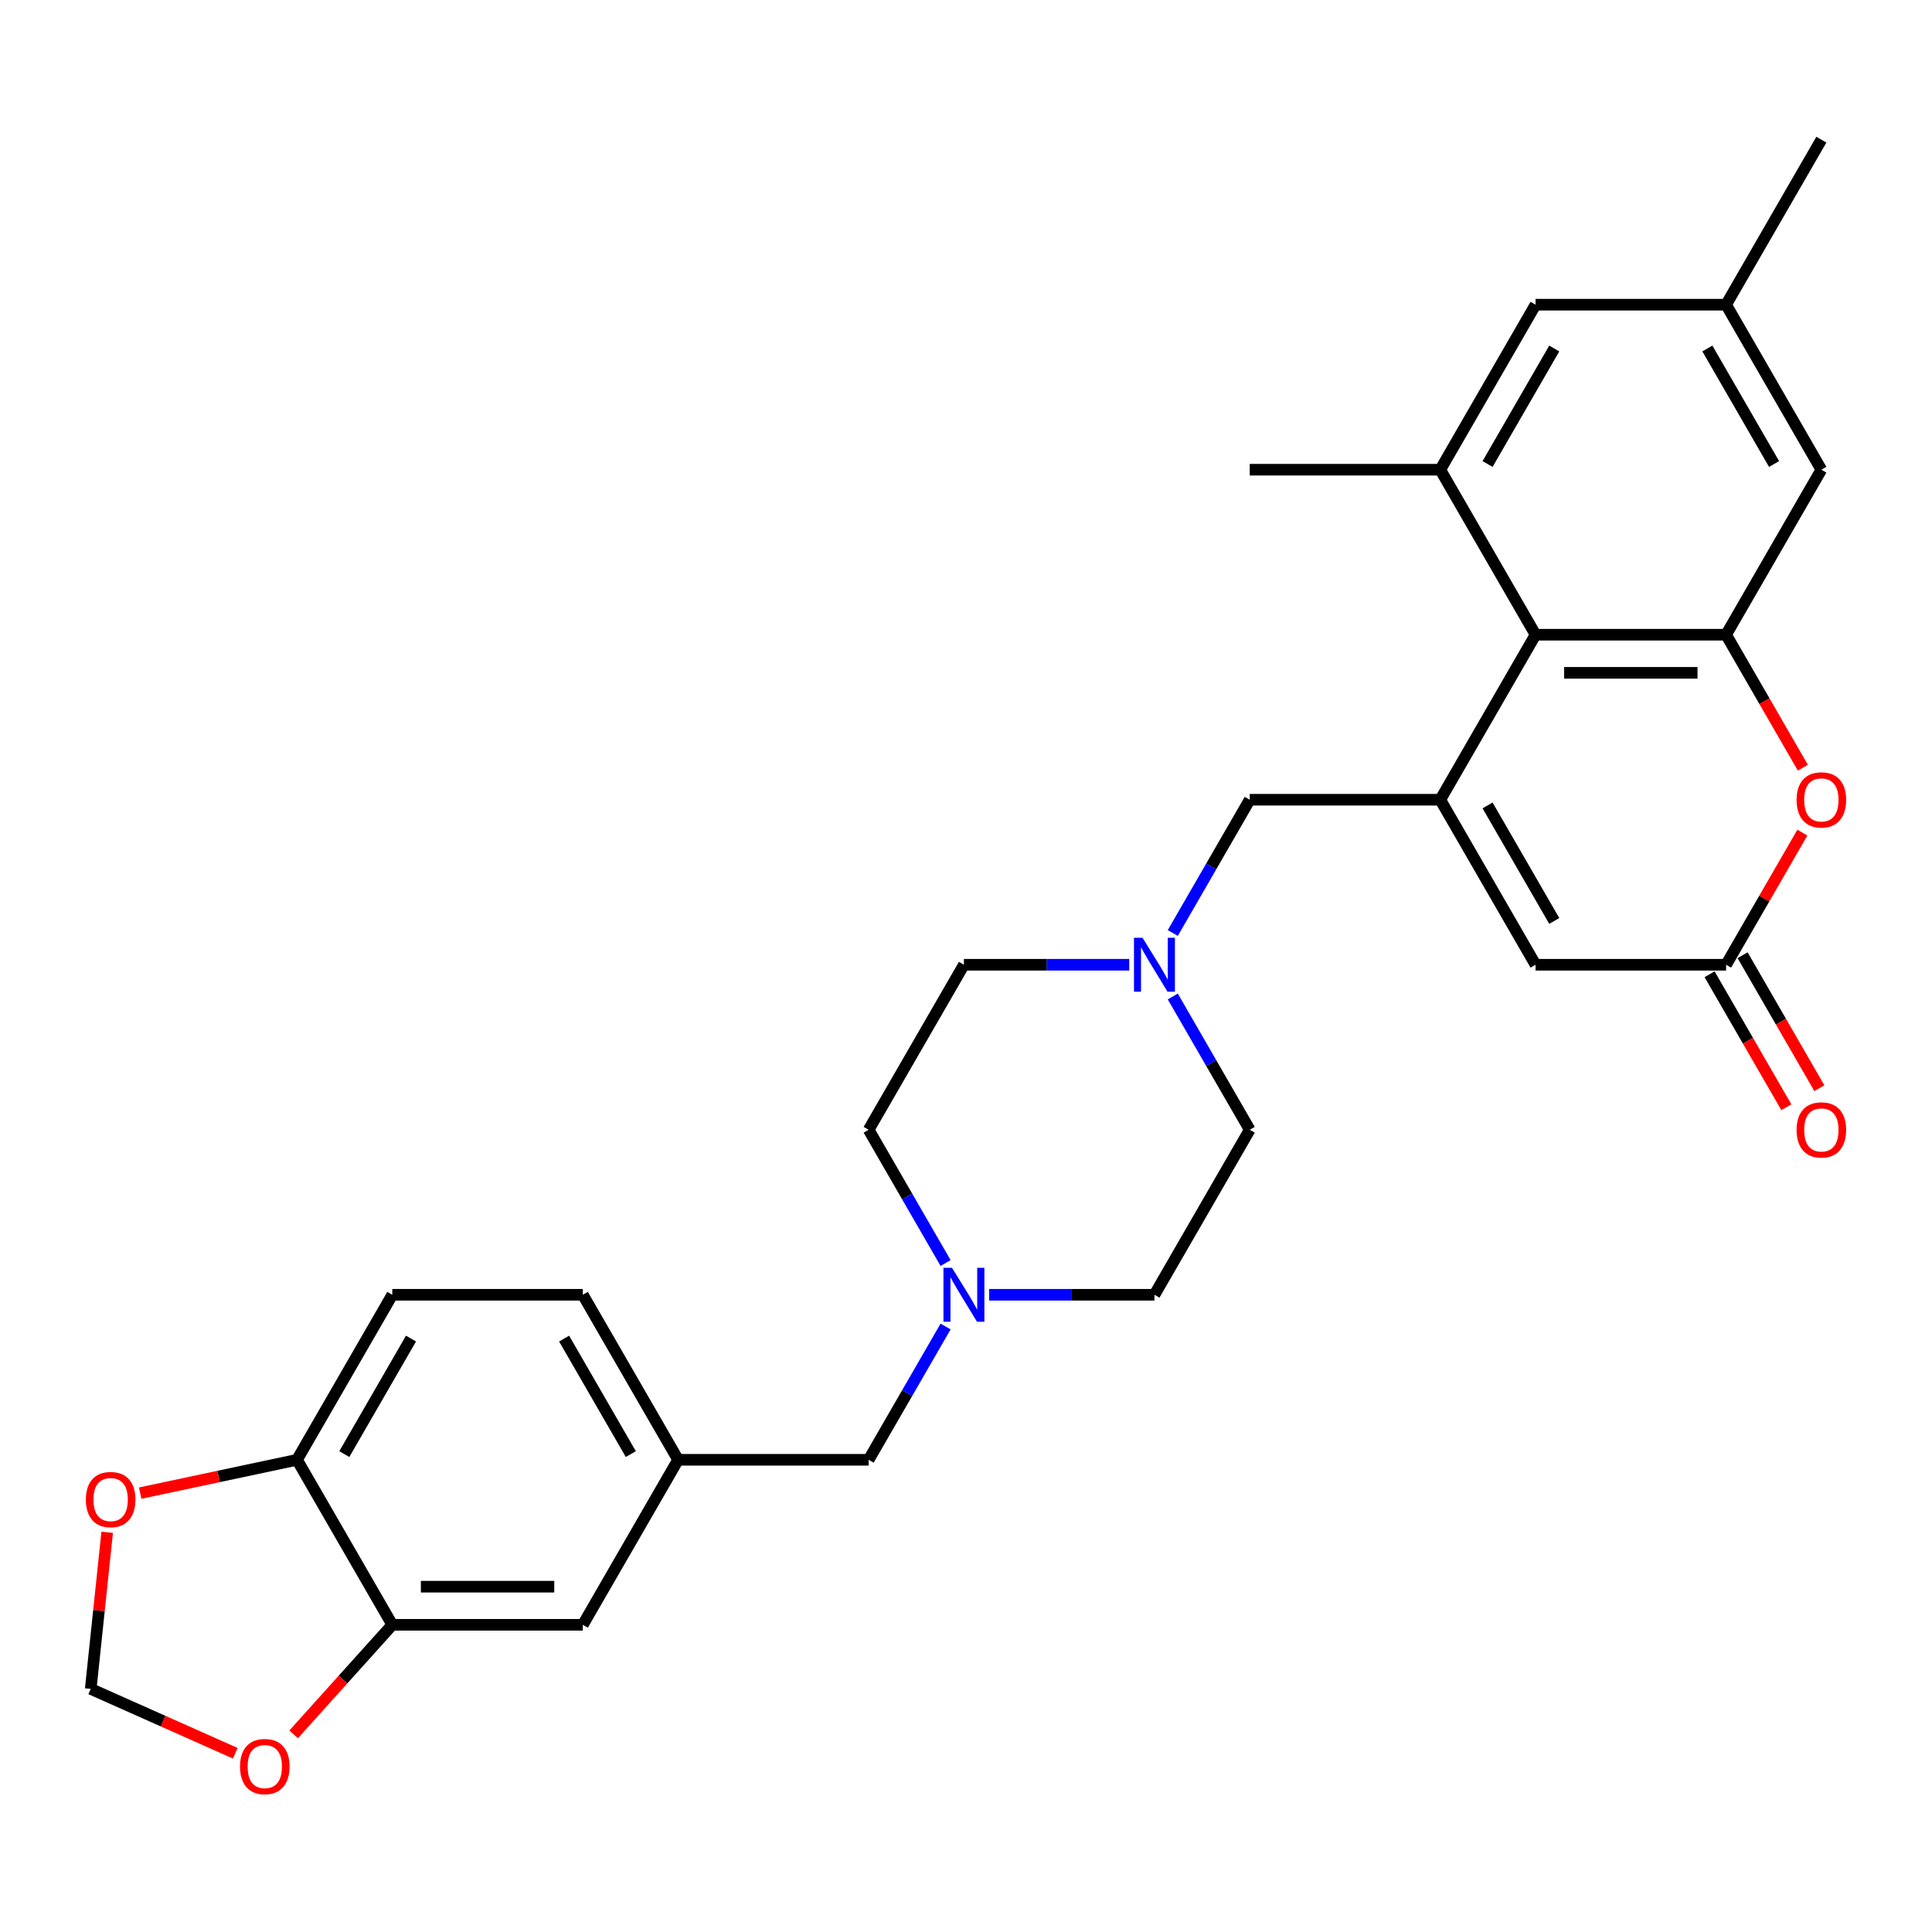 <?xml version='1.0' encoding='iso-8859-1'?>
<svg version='1.1' baseProfile='full'
              xmlns='http://www.w3.org/2000/svg'
                      xmlns:rdkit='http://www.rdkit.org/xml'
                      xmlns:xlink='http://www.w3.org/1999/xlink'
                  xml:space='preserve'
width='1000px' height='1000px' viewBox='0 0 1000 1000'>
<!-- END OF HEADER -->
<rect style='opacity:1.0;fill:#FFFFFF;stroke:none' width='1000' height='1000' x='0' y='0'> </rect>
<path class='bond-1' d='M 745.483,413.942 L 794.795,328.531' style='fill:none;fill-rule:evenodd;stroke:#000000;stroke-width:6px;stroke-linecap:butt;stroke-linejoin:miter;stroke-opacity:1' />
<path class='bond-4' d='M 745.483,413.942 L 794.795,499.353' style='fill:none;fill-rule:evenodd;stroke:#000000;stroke-width:6px;stroke-linecap:butt;stroke-linejoin:miter;stroke-opacity:1' />
<path class='bond-4' d='M 769.962,416.891 L 804.481,476.679' style='fill:none;fill-rule:evenodd;stroke:#000000;stroke-width:6px;stroke-linecap:butt;stroke-linejoin:miter;stroke-opacity:1' />
<path class='bond-7' d='M 745.483,413.942 L 646.859,413.942' style='fill:none;fill-rule:evenodd;stroke:#000000;stroke-width:6px;stroke-linecap:butt;stroke-linejoin:miter;stroke-opacity:1' />
<path class='bond-0' d='M 893.42,328.531 L 794.795,328.531' style='fill:none;fill-rule:evenodd;stroke:#000000;stroke-width:6px;stroke-linecap:butt;stroke-linejoin:miter;stroke-opacity:1' />
<path class='bond-0' d='M 878.626,348.255 L 809.589,348.255' style='fill:none;fill-rule:evenodd;stroke:#000000;stroke-width:6px;stroke-linecap:butt;stroke-linejoin:miter;stroke-opacity:1' />
<path class='bond-11' d='M 893.42,328.531 L 942.732,243.12' style='fill:none;fill-rule:evenodd;stroke:#000000;stroke-width:6px;stroke-linecap:butt;stroke-linejoin:miter;stroke-opacity:1' />
<path class='bond-29' d='M 893.42,328.531 L 913.287,362.942' style='fill:none;fill-rule:evenodd;stroke:#000000;stroke-width:6px;stroke-linecap:butt;stroke-linejoin:miter;stroke-opacity:1' />
<path class='bond-29' d='M 913.287,362.942 L 933.154,397.353' style='fill:none;fill-rule:evenodd;stroke:#FF0000;stroke-width:6px;stroke-linecap:butt;stroke-linejoin:miter;stroke-opacity:1' />
<path class='bond-5' d='M 794.795,328.531 L 745.483,243.12' style='fill:none;fill-rule:evenodd;stroke:#000000;stroke-width:6px;stroke-linecap:butt;stroke-linejoin:miter;stroke-opacity:1' />
<path class='bond-2' d='M 932.904,430.964 L 913.162,465.159' style='fill:none;fill-rule:evenodd;stroke:#FF0000;stroke-width:6px;stroke-linecap:butt;stroke-linejoin:miter;stroke-opacity:1' />
<path class='bond-2' d='M 913.162,465.159 L 893.42,499.353' style='fill:none;fill-rule:evenodd;stroke:#000000;stroke-width:6px;stroke-linecap:butt;stroke-linejoin:miter;stroke-opacity:1' />
<path class='bond-3' d='M 893.42,499.353 L 794.795,499.353' style='fill:none;fill-rule:evenodd;stroke:#000000;stroke-width:6px;stroke-linecap:butt;stroke-linejoin:miter;stroke-opacity:1' />
<path class='bond-17' d='M 884.878,504.284 L 904.746,538.695' style='fill:none;fill-rule:evenodd;stroke:#000000;stroke-width:6px;stroke-linecap:butt;stroke-linejoin:miter;stroke-opacity:1' />
<path class='bond-17' d='M 904.746,538.695 L 924.613,573.107' style='fill:none;fill-rule:evenodd;stroke:#FF0000;stroke-width:6px;stroke-linecap:butt;stroke-linejoin:miter;stroke-opacity:1' />
<path class='bond-17' d='M 901.961,494.422 L 921.828,528.833' style='fill:none;fill-rule:evenodd;stroke:#000000;stroke-width:6px;stroke-linecap:butt;stroke-linejoin:miter;stroke-opacity:1' />
<path class='bond-17' d='M 921.828,528.833 L 941.695,563.244' style='fill:none;fill-rule:evenodd;stroke:#FF0000;stroke-width:6px;stroke-linecap:butt;stroke-linejoin:miter;stroke-opacity:1' />
<path class='bond-13' d='M 745.483,243.12 L 794.795,157.708' style='fill:none;fill-rule:evenodd;stroke:#000000;stroke-width:6px;stroke-linecap:butt;stroke-linejoin:miter;stroke-opacity:1' />
<path class='bond-13' d='M 769.962,240.17 L 804.481,180.382' style='fill:none;fill-rule:evenodd;stroke:#000000;stroke-width:6px;stroke-linecap:butt;stroke-linejoin:miter;stroke-opacity:1' />
<path class='bond-27' d='M 745.483,243.12 L 646.859,243.12' style='fill:none;fill-rule:evenodd;stroke:#000000;stroke-width:6px;stroke-linecap:butt;stroke-linejoin:miter;stroke-opacity:1' />
<path class='bond-6' d='M 607.033,482.922 L 626.946,448.432' style='fill:none;fill-rule:evenodd;stroke:#0000FF;stroke-width:6px;stroke-linecap:butt;stroke-linejoin:miter;stroke-opacity:1' />
<path class='bond-6' d='M 626.946,448.432 L 646.859,413.942' style='fill:none;fill-rule:evenodd;stroke:#000000;stroke-width:6px;stroke-linecap:butt;stroke-linejoin:miter;stroke-opacity:1' />
<path class='bond-22' d='M 584.489,499.353 L 541.706,499.353' style='fill:none;fill-rule:evenodd;stroke:#0000FF;stroke-width:6px;stroke-linecap:butt;stroke-linejoin:miter;stroke-opacity:1' />
<path class='bond-22' d='M 541.706,499.353 L 498.922,499.353' style='fill:none;fill-rule:evenodd;stroke:#000000;stroke-width:6px;stroke-linecap:butt;stroke-linejoin:miter;stroke-opacity:1' />
<path class='bond-23' d='M 607.033,515.784 L 626.946,550.274' style='fill:none;fill-rule:evenodd;stroke:#0000FF;stroke-width:6px;stroke-linecap:butt;stroke-linejoin:miter;stroke-opacity:1' />
<path class='bond-23' d='M 626.946,550.274 L 646.859,584.764' style='fill:none;fill-rule:evenodd;stroke:#000000;stroke-width:6px;stroke-linecap:butt;stroke-linejoin:miter;stroke-opacity:1' />
<path class='bond-8' d='M 511.98,670.175 L 554.763,670.175' style='fill:none;fill-rule:evenodd;stroke:#0000FF;stroke-width:6px;stroke-linecap:butt;stroke-linejoin:miter;stroke-opacity:1' />
<path class='bond-8' d='M 554.763,670.175 L 597.547,670.175' style='fill:none;fill-rule:evenodd;stroke:#000000;stroke-width:6px;stroke-linecap:butt;stroke-linejoin:miter;stroke-opacity:1' />
<path class='bond-20' d='M 489.436,686.606 L 469.523,721.096' style='fill:none;fill-rule:evenodd;stroke:#0000FF;stroke-width:6px;stroke-linecap:butt;stroke-linejoin:miter;stroke-opacity:1' />
<path class='bond-20' d='M 469.523,721.096 L 449.61,755.586' style='fill:none;fill-rule:evenodd;stroke:#000000;stroke-width:6px;stroke-linecap:butt;stroke-linejoin:miter;stroke-opacity:1' />
<path class='bond-30' d='M 489.436,653.744 L 469.523,619.254' style='fill:none;fill-rule:evenodd;stroke:#0000FF;stroke-width:6px;stroke-linecap:butt;stroke-linejoin:miter;stroke-opacity:1' />
<path class='bond-30' d='M 469.523,619.254 L 449.61,584.764' style='fill:none;fill-rule:evenodd;stroke:#000000;stroke-width:6px;stroke-linecap:butt;stroke-linejoin:miter;stroke-opacity:1' />
<path class='bond-9' d='M 203.05,840.997 L 301.674,840.997' style='fill:none;fill-rule:evenodd;stroke:#000000;stroke-width:6px;stroke-linecap:butt;stroke-linejoin:miter;stroke-opacity:1' />
<path class='bond-9' d='M 217.843,821.273 L 286.88,821.273' style='fill:none;fill-rule:evenodd;stroke:#000000;stroke-width:6px;stroke-linecap:butt;stroke-linejoin:miter;stroke-opacity:1' />
<path class='bond-12' d='M 203.05,840.997 L 177.522,869.349' style='fill:none;fill-rule:evenodd;stroke:#000000;stroke-width:6px;stroke-linecap:butt;stroke-linejoin:miter;stroke-opacity:1' />
<path class='bond-12' d='M 177.522,869.349 L 151.994,897.701' style='fill:none;fill-rule:evenodd;stroke:#FF0000;stroke-width:6px;stroke-linecap:butt;stroke-linejoin:miter;stroke-opacity:1' />
<path class='bond-32' d='M 203.05,840.997 L 153.737,755.586' style='fill:none;fill-rule:evenodd;stroke:#000000;stroke-width:6px;stroke-linecap:butt;stroke-linejoin:miter;stroke-opacity:1' />
<path class='bond-10' d='M 153.737,755.586 L 203.05,670.175' style='fill:none;fill-rule:evenodd;stroke:#000000;stroke-width:6px;stroke-linecap:butt;stroke-linejoin:miter;stroke-opacity:1' />
<path class='bond-10' d='M 178.216,752.637 L 212.735,692.849' style='fill:none;fill-rule:evenodd;stroke:#000000;stroke-width:6px;stroke-linecap:butt;stroke-linejoin:miter;stroke-opacity:1' />
<path class='bond-14' d='M 153.737,755.586 L 113.146,764.214' style='fill:none;fill-rule:evenodd;stroke:#000000;stroke-width:6px;stroke-linecap:butt;stroke-linejoin:miter;stroke-opacity:1' />
<path class='bond-14' d='M 113.146,764.214 L 72.555,772.842' style='fill:none;fill-rule:evenodd;stroke:#FF0000;stroke-width:6px;stroke-linecap:butt;stroke-linejoin:miter;stroke-opacity:1' />
<path class='bond-31' d='M 942.732,243.12 L 893.42,157.708' style='fill:none;fill-rule:evenodd;stroke:#000000;stroke-width:6px;stroke-linecap:butt;stroke-linejoin:miter;stroke-opacity:1' />
<path class='bond-31' d='M 918.253,240.17 L 883.734,180.382' style='fill:none;fill-rule:evenodd;stroke:#000000;stroke-width:6px;stroke-linecap:butt;stroke-linejoin:miter;stroke-opacity:1' />
<path class='bond-15' d='M 121.77,907.483 L 84.365,890.829' style='fill:none;fill-rule:evenodd;stroke:#FF0000;stroke-width:6px;stroke-linecap:butt;stroke-linejoin:miter;stroke-opacity:1' />
<path class='bond-15' d='M 84.365,890.829 L 46.959,874.175' style='fill:none;fill-rule:evenodd;stroke:#000000;stroke-width:6px;stroke-linecap:butt;stroke-linejoin:miter;stroke-opacity:1' />
<path class='bond-18' d='M 794.795,157.708 L 893.42,157.708' style='fill:none;fill-rule:evenodd;stroke:#000000;stroke-width:6px;stroke-linecap:butt;stroke-linejoin:miter;stroke-opacity:1' />
<path class='bond-33' d='M 55.479,793.114 L 51.219,833.645' style='fill:none;fill-rule:evenodd;stroke:#FF0000;stroke-width:6px;stroke-linecap:butt;stroke-linejoin:miter;stroke-opacity:1' />
<path class='bond-33' d='M 51.219,833.645 L 46.959,874.175' style='fill:none;fill-rule:evenodd;stroke:#000000;stroke-width:6px;stroke-linecap:butt;stroke-linejoin:miter;stroke-opacity:1' />
<path class='bond-16' d='M 301.674,840.997 L 350.986,755.586' style='fill:none;fill-rule:evenodd;stroke:#000000;stroke-width:6px;stroke-linecap:butt;stroke-linejoin:miter;stroke-opacity:1' />
<path class='bond-28' d='M 893.42,157.708 L 942.732,72.297' style='fill:none;fill-rule:evenodd;stroke:#000000;stroke-width:6px;stroke-linecap:butt;stroke-linejoin:miter;stroke-opacity:1' />
<path class='bond-19' d='M 350.986,755.586 L 449.61,755.586' style='fill:none;fill-rule:evenodd;stroke:#000000;stroke-width:6px;stroke-linecap:butt;stroke-linejoin:miter;stroke-opacity:1' />
<path class='bond-26' d='M 350.986,755.586 L 301.674,670.175' style='fill:none;fill-rule:evenodd;stroke:#000000;stroke-width:6px;stroke-linecap:butt;stroke-linejoin:miter;stroke-opacity:1' />
<path class='bond-26' d='M 326.507,752.637 L 291.988,692.849' style='fill:none;fill-rule:evenodd;stroke:#000000;stroke-width:6px;stroke-linecap:butt;stroke-linejoin:miter;stroke-opacity:1' />
<path class='bond-21' d='M 203.05,670.175 L 301.674,670.175' style='fill:none;fill-rule:evenodd;stroke:#000000;stroke-width:6px;stroke-linecap:butt;stroke-linejoin:miter;stroke-opacity:1' />
<path class='bond-25' d='M 498.922,499.353 L 449.61,584.764' style='fill:none;fill-rule:evenodd;stroke:#000000;stroke-width:6px;stroke-linecap:butt;stroke-linejoin:miter;stroke-opacity:1' />
<path class='bond-24' d='M 646.859,584.764 L 597.547,670.175' style='fill:none;fill-rule:evenodd;stroke:#000000;stroke-width:6px;stroke-linecap:butt;stroke-linejoin:miter;stroke-opacity:1' />
<path  class='atom-3' d='M 929.911 414.021
Q 929.911 407.314, 933.224 403.567
Q 936.538 399.819, 942.732 399.819
Q 948.925 399.819, 952.239 403.567
Q 955.553 407.314, 955.553 414.021
Q 955.553 420.806, 952.2 424.672
Q 948.846 428.499, 942.732 428.499
Q 936.578 428.499, 933.224 424.672
Q 929.911 420.845, 929.911 414.021
M 942.732 425.343
Q 946.992 425.343, 949.28 422.502
Q 951.608 419.623, 951.608 414.021
Q 951.608 408.537, 949.28 405.776
Q 946.992 402.975, 942.732 402.975
Q 938.471 402.975, 936.144 405.736
Q 933.855 408.498, 933.855 414.021
Q 933.855 419.662, 936.144 422.502
Q 938.471 425.343, 942.732 425.343
' fill='#FF0000'/>
<path  class='atom-7' d='M 591.373 485.388
L 600.525 500.181
Q 601.432 501.641, 602.892 504.284
Q 604.352 506.927, 604.431 507.085
L 604.431 485.388
L 608.139 485.388
L 608.139 513.318
L 604.312 513.318
L 594.489 497.144
Q 593.345 495.25, 592.122 493.08
Q 590.939 490.911, 590.584 490.24
L 590.584 513.318
L 586.954 513.318
L 586.954 485.388
L 591.373 485.388
' fill='#0000FF'/>
<path  class='atom-9' d='M 492.749 656.21
L 501.901 671.004
Q 502.808 672.463, 504.268 675.106
Q 505.727 677.75, 505.806 677.907
L 505.806 656.21
L 509.515 656.21
L 509.515 684.14
L 505.688 684.14
L 495.865 667.966
Q 494.721 666.072, 493.498 663.903
Q 492.315 661.733, 491.96 661.062
L 491.96 684.14
L 488.33 684.14
L 488.33 656.21
L 492.749 656.21
' fill='#0000FF'/>
<path  class='atom-13' d='M 124.236 914.368
Q 124.236 907.662, 127.55 903.914
Q 130.863 900.167, 137.057 900.167
Q 143.251 900.167, 146.564 903.914
Q 149.878 907.662, 149.878 914.368
Q 149.878 921.154, 146.525 925.02
Q 143.172 928.846, 137.057 928.846
Q 130.903 928.846, 127.55 925.02
Q 124.236 921.193, 124.236 914.368
M 137.057 925.691
Q 141.318 925.691, 143.606 922.85
Q 145.933 919.97, 145.933 914.368
Q 145.933 908.885, 143.606 906.123
Q 141.318 903.323, 137.057 903.323
Q 132.796 903.323, 130.469 906.084
Q 128.181 908.845, 128.181 914.368
Q 128.181 920.01, 130.469 922.85
Q 132.796 925.691, 137.057 925.691
' fill='#FF0000'/>
<path  class='atom-15' d='M 44.447 776.17
Q 44.447 769.464, 47.761 765.716
Q 51.075 761.968, 57.268 761.968
Q 63.462 761.968, 66.776 765.716
Q 70.09 769.464, 70.09 776.17
Q 70.09 782.956, 66.736 786.822
Q 63.383 790.648, 57.268 790.648
Q 51.114 790.648, 47.761 786.822
Q 44.447 782.995, 44.447 776.17
M 57.268 787.492
Q 61.529 787.492, 63.817 784.652
Q 66.144 781.772, 66.144 776.17
Q 66.144 770.687, 63.817 767.925
Q 61.529 765.124, 57.268 765.124
Q 53.008 765.124, 50.68 767.886
Q 48.392 770.647, 48.392 776.17
Q 48.392 781.812, 50.68 784.652
Q 53.008 787.492, 57.268 787.492
' fill='#FF0000'/>
<path  class='atom-18' d='M 929.911 584.843
Q 929.911 578.136, 933.224 574.389
Q 936.538 570.641, 942.732 570.641
Q 948.925 570.641, 952.239 574.389
Q 955.553 578.136, 955.553 584.843
Q 955.553 591.628, 952.2 595.494
Q 948.846 599.321, 942.732 599.321
Q 936.578 599.321, 933.224 595.494
Q 929.911 591.668, 929.911 584.843
M 942.732 596.165
Q 946.992 596.165, 949.28 593.325
Q 951.608 590.445, 951.608 584.843
Q 951.608 579.359, 949.28 576.598
Q 946.992 573.797, 942.732 573.797
Q 938.471 573.797, 936.144 576.558
Q 933.855 579.32, 933.855 584.843
Q 933.855 590.484, 936.144 593.325
Q 938.471 596.165, 942.732 596.165
' fill='#FF0000'/>
</svg>
